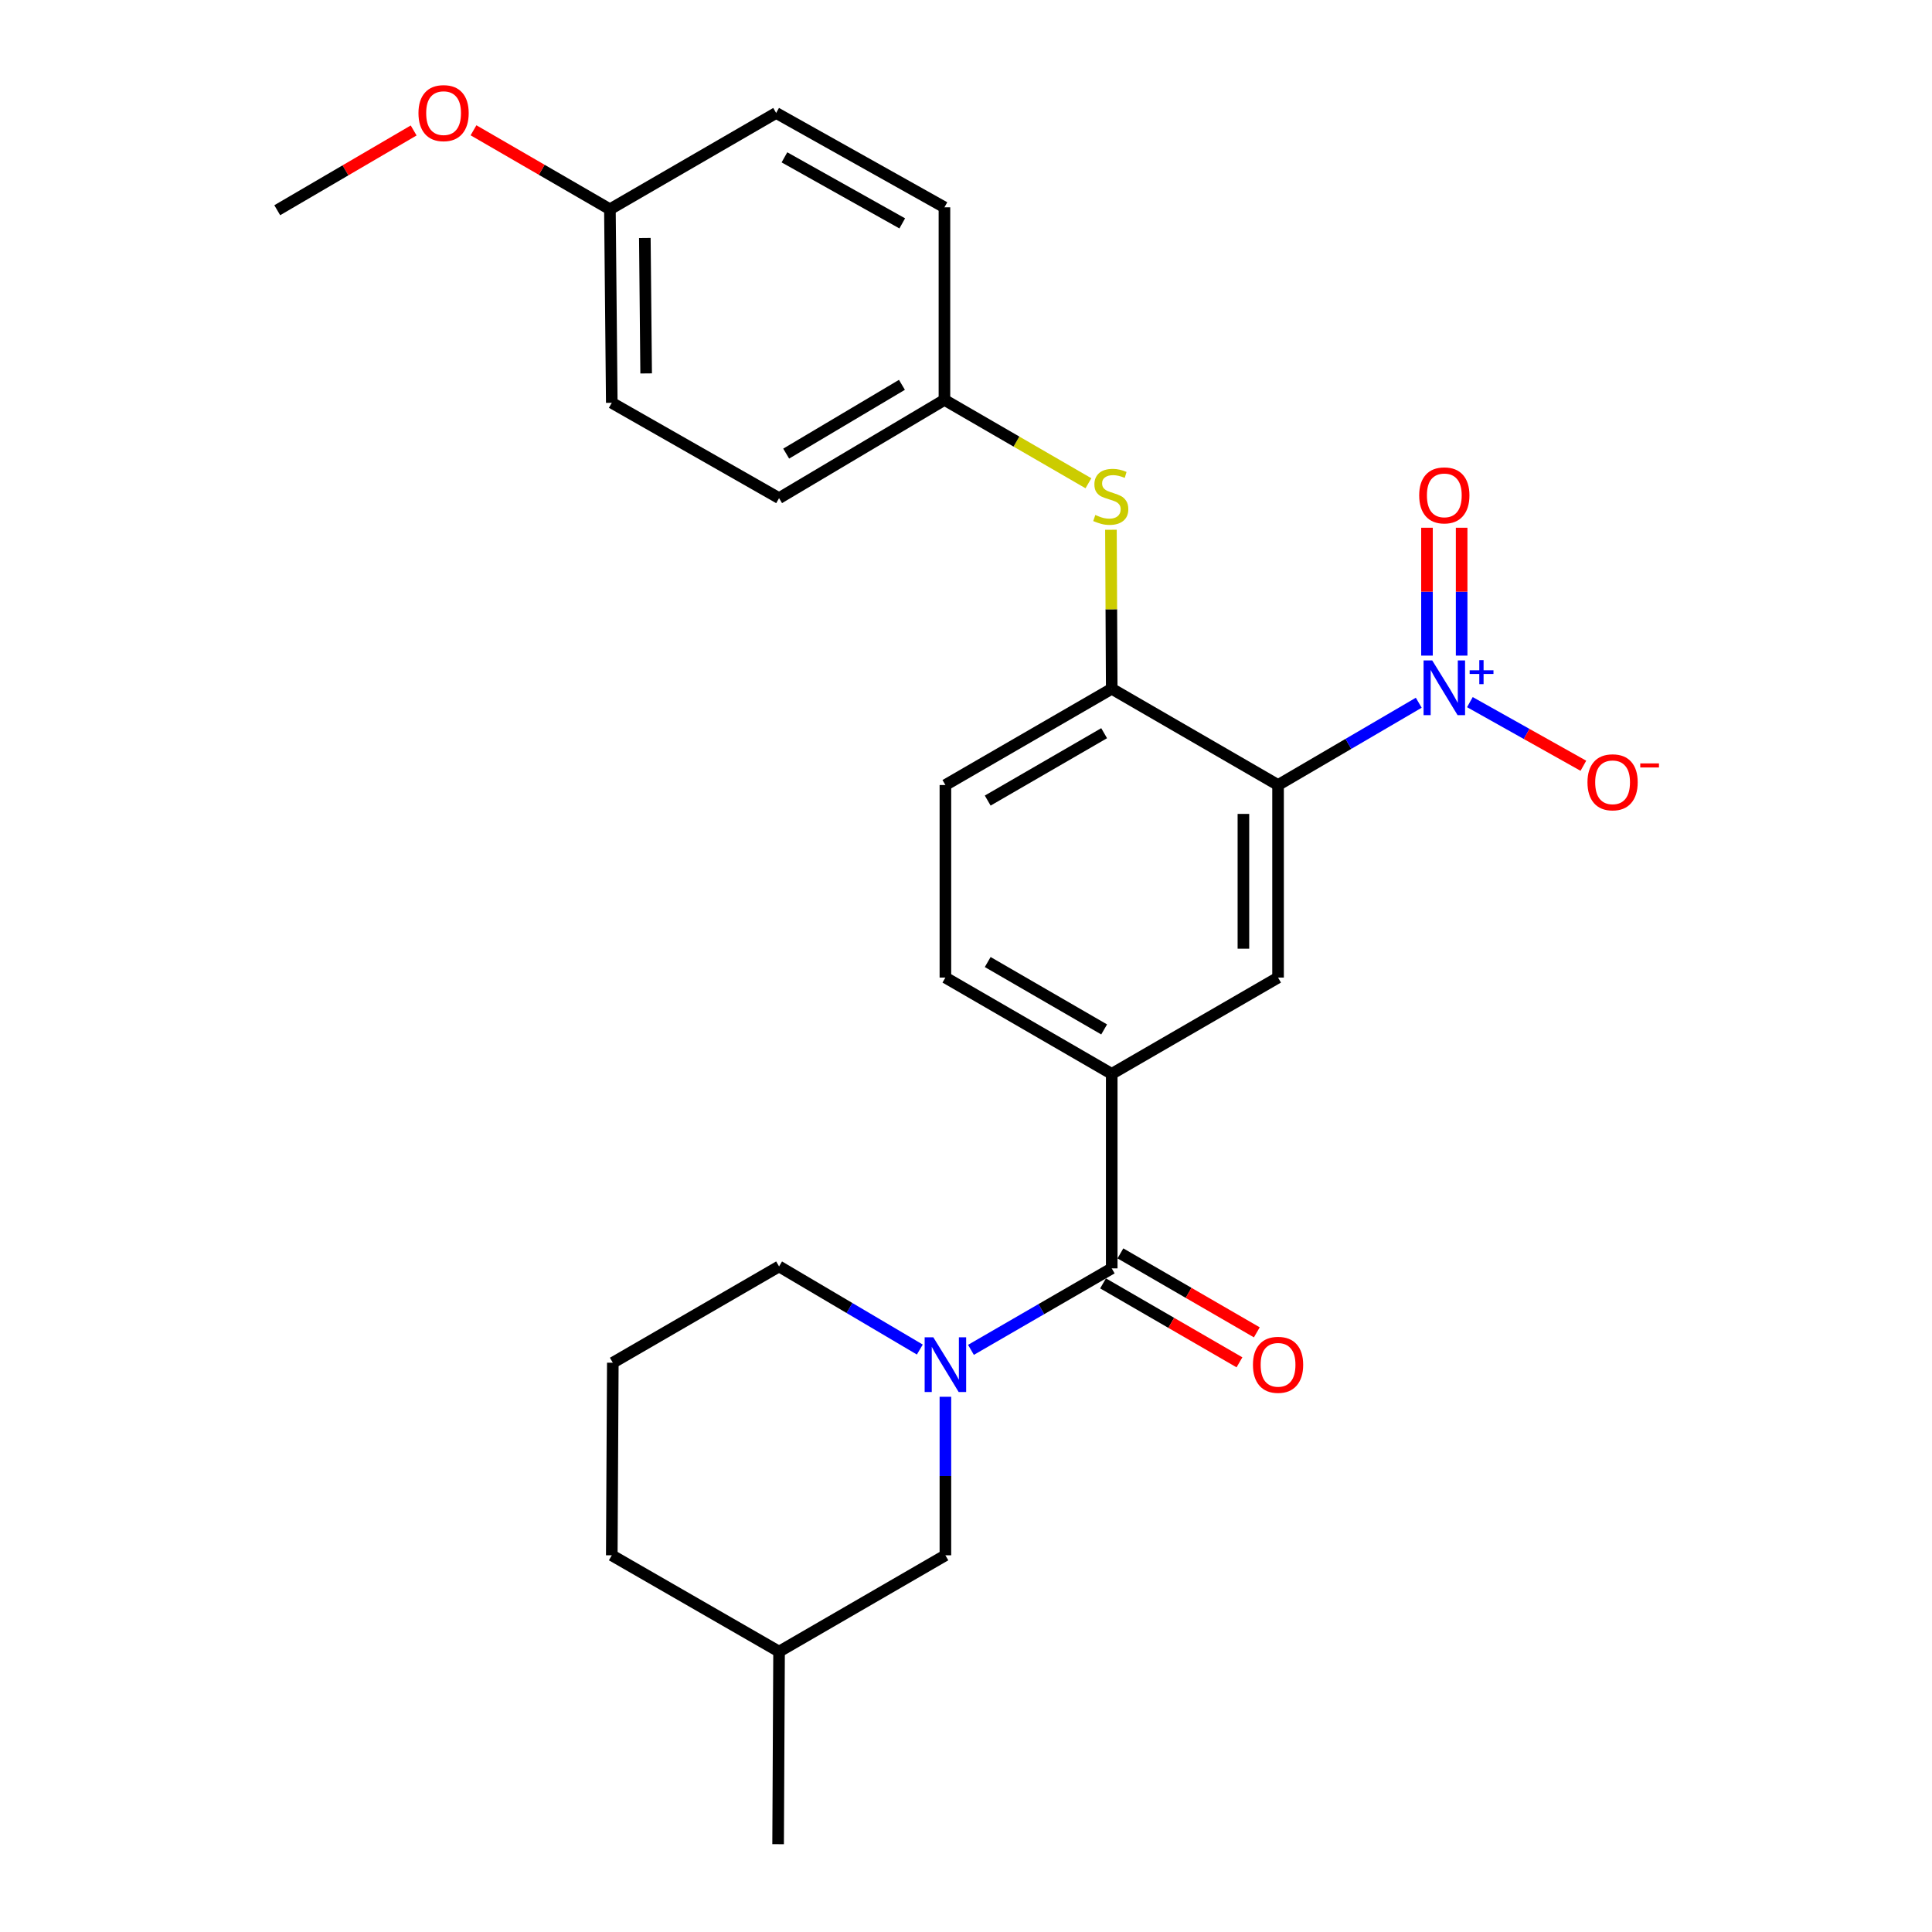 <?xml version='1.0' encoding='iso-8859-1'?>
<svg version='1.1' baseProfile='full'
              xmlns='http://www.w3.org/2000/svg'
                      xmlns:rdkit='http://www.rdkit.org/xml'
                      xmlns:xlink='http://www.w3.org/1999/xlink'
                  xml:space='preserve'
width='1000px' height='1000px' viewBox='0 0 1000 1000'>
<!-- END OF HEADER -->
<rect style='opacity:1.0;fill:#FFFFFF;stroke:none' width='1000' height='1000' x='0' y='0'> </rect>
<path class='bond-0' d='M 661.522,406.326 L 697.932,385.031' style='fill:none;fill-rule:evenodd;stroke:#000000;stroke-width:6px;stroke-linecap:butt;stroke-linejoin:miter;stroke-opacity:1' />
<path class='bond-0' d='M 697.932,385.031 L 734.342,363.735' style='fill:none;fill-rule:evenodd;stroke:#0000FF;stroke-width:6px;stroke-linecap:butt;stroke-linejoin:miter;stroke-opacity:1' />
<path class='bond-3' d='M 661.522,406.326 L 661.522,505.99' style='fill:none;fill-rule:evenodd;stroke:#000000;stroke-width:6px;stroke-linecap:butt;stroke-linejoin:miter;stroke-opacity:1' />
<path class='bond-3' d='M 643.587,421.276 L 643.587,491.04' style='fill:none;fill-rule:evenodd;stroke:#000000;stroke-width:6px;stroke-linecap:butt;stroke-linejoin:miter;stroke-opacity:1' />
<path class='bond-4' d='M 661.522,406.326 L 575.43,356.504' style='fill:none;fill-rule:evenodd;stroke:#000000;stroke-width:6px;stroke-linecap:butt;stroke-linejoin:miter;stroke-opacity:1' />
<path class='bond-7' d='M 760.811,363.418 L 790.184,379.887' style='fill:none;fill-rule:evenodd;stroke:#0000FF;stroke-width:6px;stroke-linecap:butt;stroke-linejoin:miter;stroke-opacity:1' />
<path class='bond-7' d='M 790.184,379.887 L 819.556,396.355' style='fill:none;fill-rule:evenodd;stroke:#FF0000;stroke-width:6px;stroke-linecap:butt;stroke-linejoin:miter;stroke-opacity:1' />
<path class='bond-8' d='M 756.543,339.344 L 756.543,306.251' style='fill:none;fill-rule:evenodd;stroke:#0000FF;stroke-width:6px;stroke-linecap:butt;stroke-linejoin:miter;stroke-opacity:1' />
<path class='bond-8' d='M 756.543,306.251 L 756.543,273.158' style='fill:none;fill-rule:evenodd;stroke:#FF0000;stroke-width:6px;stroke-linecap:butt;stroke-linejoin:miter;stroke-opacity:1' />
<path class='bond-8' d='M 738.607,339.344 L 738.607,306.251' style='fill:none;fill-rule:evenodd;stroke:#0000FF;stroke-width:6px;stroke-linecap:butt;stroke-linejoin:miter;stroke-opacity:1' />
<path class='bond-8' d='M 738.607,306.251 L 738.607,273.158' style='fill:none;fill-rule:evenodd;stroke:#FF0000;stroke-width:6px;stroke-linecap:butt;stroke-linejoin:miter;stroke-opacity:1' />
<path class='bond-1' d='M 502.565,698.687 L 538.998,677.599' style='fill:none;fill-rule:evenodd;stroke:#0000FF;stroke-width:6px;stroke-linecap:butt;stroke-linejoin:miter;stroke-opacity:1' />
<path class='bond-1' d='M 538.998,677.599 L 575.43,656.511' style='fill:none;fill-rule:evenodd;stroke:#000000;stroke-width:6px;stroke-linecap:butt;stroke-linejoin:miter;stroke-opacity:1' />
<path class='bond-9' d='M 489.338,722.97 L 489.338,763.995' style='fill:none;fill-rule:evenodd;stroke:#0000FF;stroke-width:6px;stroke-linecap:butt;stroke-linejoin:miter;stroke-opacity:1' />
<path class='bond-9' d='M 489.338,763.995 L 489.338,805.02' style='fill:none;fill-rule:evenodd;stroke:#000000;stroke-width:6px;stroke-linecap:butt;stroke-linejoin:miter;stroke-opacity:1' />
<path class='bond-14' d='M 476.099,698.525 L 439.672,677.015' style='fill:none;fill-rule:evenodd;stroke:#0000FF;stroke-width:6px;stroke-linecap:butt;stroke-linejoin:miter;stroke-opacity:1' />
<path class='bond-14' d='M 439.672,677.015 L 403.246,655.505' style='fill:none;fill-rule:evenodd;stroke:#000000;stroke-width:6px;stroke-linecap:butt;stroke-linejoin:miter;stroke-opacity:1' />
<path class='bond-2' d='M 575.43,656.511 L 575.43,555.831' style='fill:none;fill-rule:evenodd;stroke:#000000;stroke-width:6px;stroke-linecap:butt;stroke-linejoin:miter;stroke-opacity:1' />
<path class='bond-10' d='M 570.938,664.273 L 606.24,684.707' style='fill:none;fill-rule:evenodd;stroke:#000000;stroke-width:6px;stroke-linecap:butt;stroke-linejoin:miter;stroke-opacity:1' />
<path class='bond-10' d='M 606.24,684.707 L 641.543,705.141' style='fill:none;fill-rule:evenodd;stroke:#FF0000;stroke-width:6px;stroke-linecap:butt;stroke-linejoin:miter;stroke-opacity:1' />
<path class='bond-10' d='M 579.923,648.75 L 615.225,669.184' style='fill:none;fill-rule:evenodd;stroke:#000000;stroke-width:6px;stroke-linecap:butt;stroke-linejoin:miter;stroke-opacity:1' />
<path class='bond-10' d='M 615.225,669.184 L 650.528,689.618' style='fill:none;fill-rule:evenodd;stroke:#FF0000;stroke-width:6px;stroke-linecap:butt;stroke-linejoin:miter;stroke-opacity:1' />
<path class='bond-5' d='M 661.522,505.99 L 575.43,555.831' style='fill:none;fill-rule:evenodd;stroke:#000000;stroke-width:6px;stroke-linecap:butt;stroke-linejoin:miter;stroke-opacity:1' />
<path class='bond-6' d='M 575.43,356.504 L 575.225,315.353' style='fill:none;fill-rule:evenodd;stroke:#000000;stroke-width:6px;stroke-linecap:butt;stroke-linejoin:miter;stroke-opacity:1' />
<path class='bond-6' d='M 575.225,315.353 L 575.019,274.203' style='fill:none;fill-rule:evenodd;stroke:#CCCC00;stroke-width:6px;stroke-linecap:butt;stroke-linejoin:miter;stroke-opacity:1' />
<path class='bond-11' d='M 575.43,356.504 L 489.338,406.326' style='fill:none;fill-rule:evenodd;stroke:#000000;stroke-width:6px;stroke-linecap:butt;stroke-linejoin:miter;stroke-opacity:1' />
<path class='bond-11' d='M 571.5,379.501 L 511.236,414.377' style='fill:none;fill-rule:evenodd;stroke:#000000;stroke-width:6px;stroke-linecap:butt;stroke-linejoin:miter;stroke-opacity:1' />
<path class='bond-26' d='M 575.43,555.831 L 489.338,505.99' style='fill:none;fill-rule:evenodd;stroke:#000000;stroke-width:6px;stroke-linecap:butt;stroke-linejoin:miter;stroke-opacity:1' />
<path class='bond-26' d='M 571.503,532.833 L 511.238,497.944' style='fill:none;fill-rule:evenodd;stroke:#000000;stroke-width:6px;stroke-linecap:butt;stroke-linejoin:miter;stroke-opacity:1' />
<path class='bond-13' d='M 563.365,250.133 L 526.103,228.556' style='fill:none;fill-rule:evenodd;stroke:#CCCC00;stroke-width:6px;stroke-linecap:butt;stroke-linejoin:miter;stroke-opacity:1' />
<path class='bond-13' d='M 526.103,228.556 L 488.84,206.979' style='fill:none;fill-rule:evenodd;stroke:#000000;stroke-width:6px;stroke-linecap:butt;stroke-linejoin:miter;stroke-opacity:1' />
<path class='bond-20' d='M 489.338,805.02 L 403.246,854.872' style='fill:none;fill-rule:evenodd;stroke:#000000;stroke-width:6px;stroke-linecap:butt;stroke-linejoin:miter;stroke-opacity:1' />
<path class='bond-12' d='M 489.338,406.326 L 489.338,505.99' style='fill:none;fill-rule:evenodd;stroke:#000000;stroke-width:6px;stroke-linecap:butt;stroke-linejoin:miter;stroke-opacity:1' />
<path class='bond-16' d='M 488.84,206.979 L 488.84,107.305' style='fill:none;fill-rule:evenodd;stroke:#000000;stroke-width:6px;stroke-linecap:butt;stroke-linejoin:miter;stroke-opacity:1' />
<path class='bond-17' d='M 488.84,206.979 L 403.246,257.837' style='fill:none;fill-rule:evenodd;stroke:#000000;stroke-width:6px;stroke-linecap:butt;stroke-linejoin:miter;stroke-opacity:1' />
<path class='bond-17' d='M 466.839,199.188 L 406.923,234.789' style='fill:none;fill-rule:evenodd;stroke:#000000;stroke-width:6px;stroke-linecap:butt;stroke-linejoin:miter;stroke-opacity:1' />
<path class='bond-22' d='M 403.246,655.505 L 317.194,705.347' style='fill:none;fill-rule:evenodd;stroke:#000000;stroke-width:6px;stroke-linecap:butt;stroke-linejoin:miter;stroke-opacity:1' />
<path class='bond-15' d='M 315.689,108.322 L 316.656,208.484' style='fill:none;fill-rule:evenodd;stroke:#000000;stroke-width:6px;stroke-linecap:butt;stroke-linejoin:miter;stroke-opacity:1' />
<path class='bond-15' d='M 333.769,123.173 L 334.446,193.286' style='fill:none;fill-rule:evenodd;stroke:#000000;stroke-width:6px;stroke-linecap:butt;stroke-linejoin:miter;stroke-opacity:1' />
<path class='bond-21' d='M 315.689,108.322 L 280.387,87.88' style='fill:none;fill-rule:evenodd;stroke:#000000;stroke-width:6px;stroke-linecap:butt;stroke-linejoin:miter;stroke-opacity:1' />
<path class='bond-21' d='M 280.387,87.88 L 245.084,67.438' style='fill:none;fill-rule:evenodd;stroke:#FF0000;stroke-width:6px;stroke-linecap:butt;stroke-linejoin:miter;stroke-opacity:1' />
<path class='bond-27' d='M 315.689,108.322 L 401.732,58.47' style='fill:none;fill-rule:evenodd;stroke:#000000;stroke-width:6px;stroke-linecap:butt;stroke-linejoin:miter;stroke-opacity:1' />
<path class='bond-19' d='M 488.84,107.305 L 401.732,58.47' style='fill:none;fill-rule:evenodd;stroke:#000000;stroke-width:6px;stroke-linecap:butt;stroke-linejoin:miter;stroke-opacity:1' />
<path class='bond-19' d='M 467.003,115.625 L 406.027,81.44' style='fill:none;fill-rule:evenodd;stroke:#000000;stroke-width:6px;stroke-linecap:butt;stroke-linejoin:miter;stroke-opacity:1' />
<path class='bond-18' d='M 403.246,257.837 L 316.656,208.484' style='fill:none;fill-rule:evenodd;stroke:#000000;stroke-width:6px;stroke-linecap:butt;stroke-linejoin:miter;stroke-opacity:1' />
<path class='bond-25' d='M 403.246,854.872 L 402.748,954.545' style='fill:none;fill-rule:evenodd;stroke:#000000;stroke-width:6px;stroke-linecap:butt;stroke-linejoin:miter;stroke-opacity:1' />
<path class='bond-28' d='M 403.246,854.872 L 316.656,805.02' style='fill:none;fill-rule:evenodd;stroke:#000000;stroke-width:6px;stroke-linecap:butt;stroke-linejoin:miter;stroke-opacity:1' />
<path class='bond-24' d='M 214.104,67.529 L 178.804,88.17' style='fill:none;fill-rule:evenodd;stroke:#FF0000;stroke-width:6px;stroke-linecap:butt;stroke-linejoin:miter;stroke-opacity:1' />
<path class='bond-24' d='M 178.804,88.17 L 143.505,108.81' style='fill:none;fill-rule:evenodd;stroke:#000000;stroke-width:6px;stroke-linecap:butt;stroke-linejoin:miter;stroke-opacity:1' />
<path class='bond-23' d='M 317.194,705.347 L 316.656,805.02' style='fill:none;fill-rule:evenodd;stroke:#000000;stroke-width:6px;stroke-linecap:butt;stroke-linejoin:miter;stroke-opacity:1' />
<path  class='atom-1' d='M 741.315 341.836
L 750.595 356.836
Q 751.515 358.316, 752.995 360.996
Q 754.475 363.676, 754.555 363.836
L 754.555 341.836
L 758.315 341.836
L 758.315 370.156
L 754.435 370.156
L 744.475 353.756
Q 743.315 351.836, 742.075 349.636
Q 740.875 347.436, 740.515 346.756
L 740.515 370.156
L 736.835 370.156
L 736.835 341.836
L 741.315 341.836
' fill='#0000FF'/>
<path  class='atom-1' d='M 760.691 346.941
L 765.68 346.941
L 765.68 341.687
L 767.898 341.687
L 767.898 346.941
L 773.019 346.941
L 773.019 348.842
L 767.898 348.842
L 767.898 354.122
L 765.68 354.122
L 765.68 348.842
L 760.691 348.842
L 760.691 346.941
' fill='#0000FF'/>
<path  class='atom-2' d='M 483.078 692.183
L 492.358 707.183
Q 493.278 708.663, 494.758 711.343
Q 496.238 714.023, 496.318 714.183
L 496.318 692.183
L 500.078 692.183
L 500.078 720.503
L 496.198 720.503
L 486.238 704.103
Q 485.078 702.183, 483.838 699.983
Q 482.638 697.783, 482.278 697.103
L 482.278 720.503
L 478.598 720.503
L 478.598 692.183
L 483.078 692.183
' fill='#0000FF'/>
<path  class='atom-7' d='M 566.932 266.551
Q 567.252 266.671, 568.572 267.231
Q 569.892 267.791, 571.332 268.151
Q 572.812 268.471, 574.252 268.471
Q 576.932 268.471, 578.492 267.191
Q 580.052 265.871, 580.052 263.591
Q 580.052 262.031, 579.252 261.071
Q 578.492 260.111, 577.292 259.591
Q 576.092 259.071, 574.092 258.471
Q 571.572 257.711, 570.052 256.991
Q 568.572 256.271, 567.492 254.751
Q 566.452 253.231, 566.452 250.671
Q 566.452 247.111, 568.852 244.911
Q 571.292 242.711, 576.092 242.711
Q 579.372 242.711, 583.092 244.271
L 582.172 247.351
Q 578.772 245.951, 576.212 245.951
Q 573.452 245.951, 571.932 247.111
Q 570.412 248.231, 570.452 250.191
Q 570.452 251.711, 571.212 252.631
Q 572.012 253.551, 573.132 254.071
Q 574.292 254.591, 576.212 255.191
Q 578.772 255.991, 580.292 256.791
Q 581.812 257.591, 582.892 259.231
Q 584.012 260.831, 584.012 263.591
Q 584.012 267.511, 581.372 269.631
Q 578.772 271.711, 574.412 271.711
Q 571.892 271.711, 569.972 271.151
Q 568.092 270.631, 565.852 269.711
L 566.932 266.551
' fill='#CCCC00'/>
<path  class='atom-8' d='M 821.673 404.911
Q 821.673 398.111, 825.033 394.311
Q 828.393 390.511, 834.673 390.511
Q 840.953 390.511, 844.313 394.311
Q 847.673 398.111, 847.673 404.911
Q 847.673 411.791, 844.273 415.711
Q 840.873 419.591, 834.673 419.591
Q 828.433 419.591, 825.033 415.711
Q 821.673 411.831, 821.673 404.911
M 834.673 416.391
Q 838.993 416.391, 841.313 413.511
Q 843.673 410.591, 843.673 404.911
Q 843.673 399.351, 841.313 396.551
Q 838.993 393.711, 834.673 393.711
Q 830.353 393.711, 827.993 396.511
Q 825.673 399.311, 825.673 404.911
Q 825.673 410.631, 827.993 413.511
Q 830.353 416.391, 834.673 416.391
' fill='#FF0000'/>
<path  class='atom-8' d='M 848.993 395.134
L 858.682 395.134
L 858.682 397.246
L 848.993 397.246
L 848.993 395.134
' fill='#FF0000'/>
<path  class='atom-9' d='M 734.575 256.403
Q 734.575 249.603, 737.935 245.803
Q 741.295 242.003, 747.575 242.003
Q 753.855 242.003, 757.215 245.803
Q 760.575 249.603, 760.575 256.403
Q 760.575 263.283, 757.175 267.203
Q 753.775 271.083, 747.575 271.083
Q 741.335 271.083, 737.935 267.203
Q 734.575 263.323, 734.575 256.403
M 747.575 267.883
Q 751.895 267.883, 754.215 265.003
Q 756.575 262.083, 756.575 256.403
Q 756.575 250.843, 754.215 248.043
Q 751.895 245.203, 747.575 245.203
Q 743.255 245.203, 740.895 248.003
Q 738.575 250.803, 738.575 256.403
Q 738.575 262.123, 740.895 265.003
Q 743.255 267.883, 747.575 267.883
' fill='#FF0000'/>
<path  class='atom-11' d='M 648.522 706.423
Q 648.522 699.623, 651.882 695.823
Q 655.242 692.023, 661.522 692.023
Q 667.802 692.023, 671.162 695.823
Q 674.522 699.623, 674.522 706.423
Q 674.522 713.303, 671.122 717.223
Q 667.722 721.103, 661.522 721.103
Q 655.282 721.103, 651.882 717.223
Q 648.522 713.343, 648.522 706.423
M 661.522 717.903
Q 665.842 717.903, 668.162 715.023
Q 670.522 712.103, 670.522 706.423
Q 670.522 700.863, 668.162 698.063
Q 665.842 695.223, 661.522 695.223
Q 657.202 695.223, 654.842 698.023
Q 652.522 700.823, 652.522 706.423
Q 652.522 712.143, 654.842 715.023
Q 657.202 717.903, 661.522 717.903
' fill='#FF0000'/>
<path  class='atom-22' d='M 216.597 58.55
Q 216.597 51.75, 219.957 47.95
Q 223.317 44.15, 229.597 44.15
Q 235.877 44.15, 239.237 47.95
Q 242.597 51.75, 242.597 58.55
Q 242.597 65.43, 239.197 69.35
Q 235.797 73.23, 229.597 73.23
Q 223.357 73.23, 219.957 69.35
Q 216.597 65.47, 216.597 58.55
M 229.597 70.03
Q 233.917 70.03, 236.237 67.15
Q 238.597 64.23, 238.597 58.55
Q 238.597 52.99, 236.237 50.19
Q 233.917 47.35, 229.597 47.35
Q 225.277 47.35, 222.917 50.15
Q 220.597 52.95, 220.597 58.55
Q 220.597 64.27, 222.917 67.15
Q 225.277 70.03, 229.597 70.03
' fill='#FF0000'/>
</svg>
